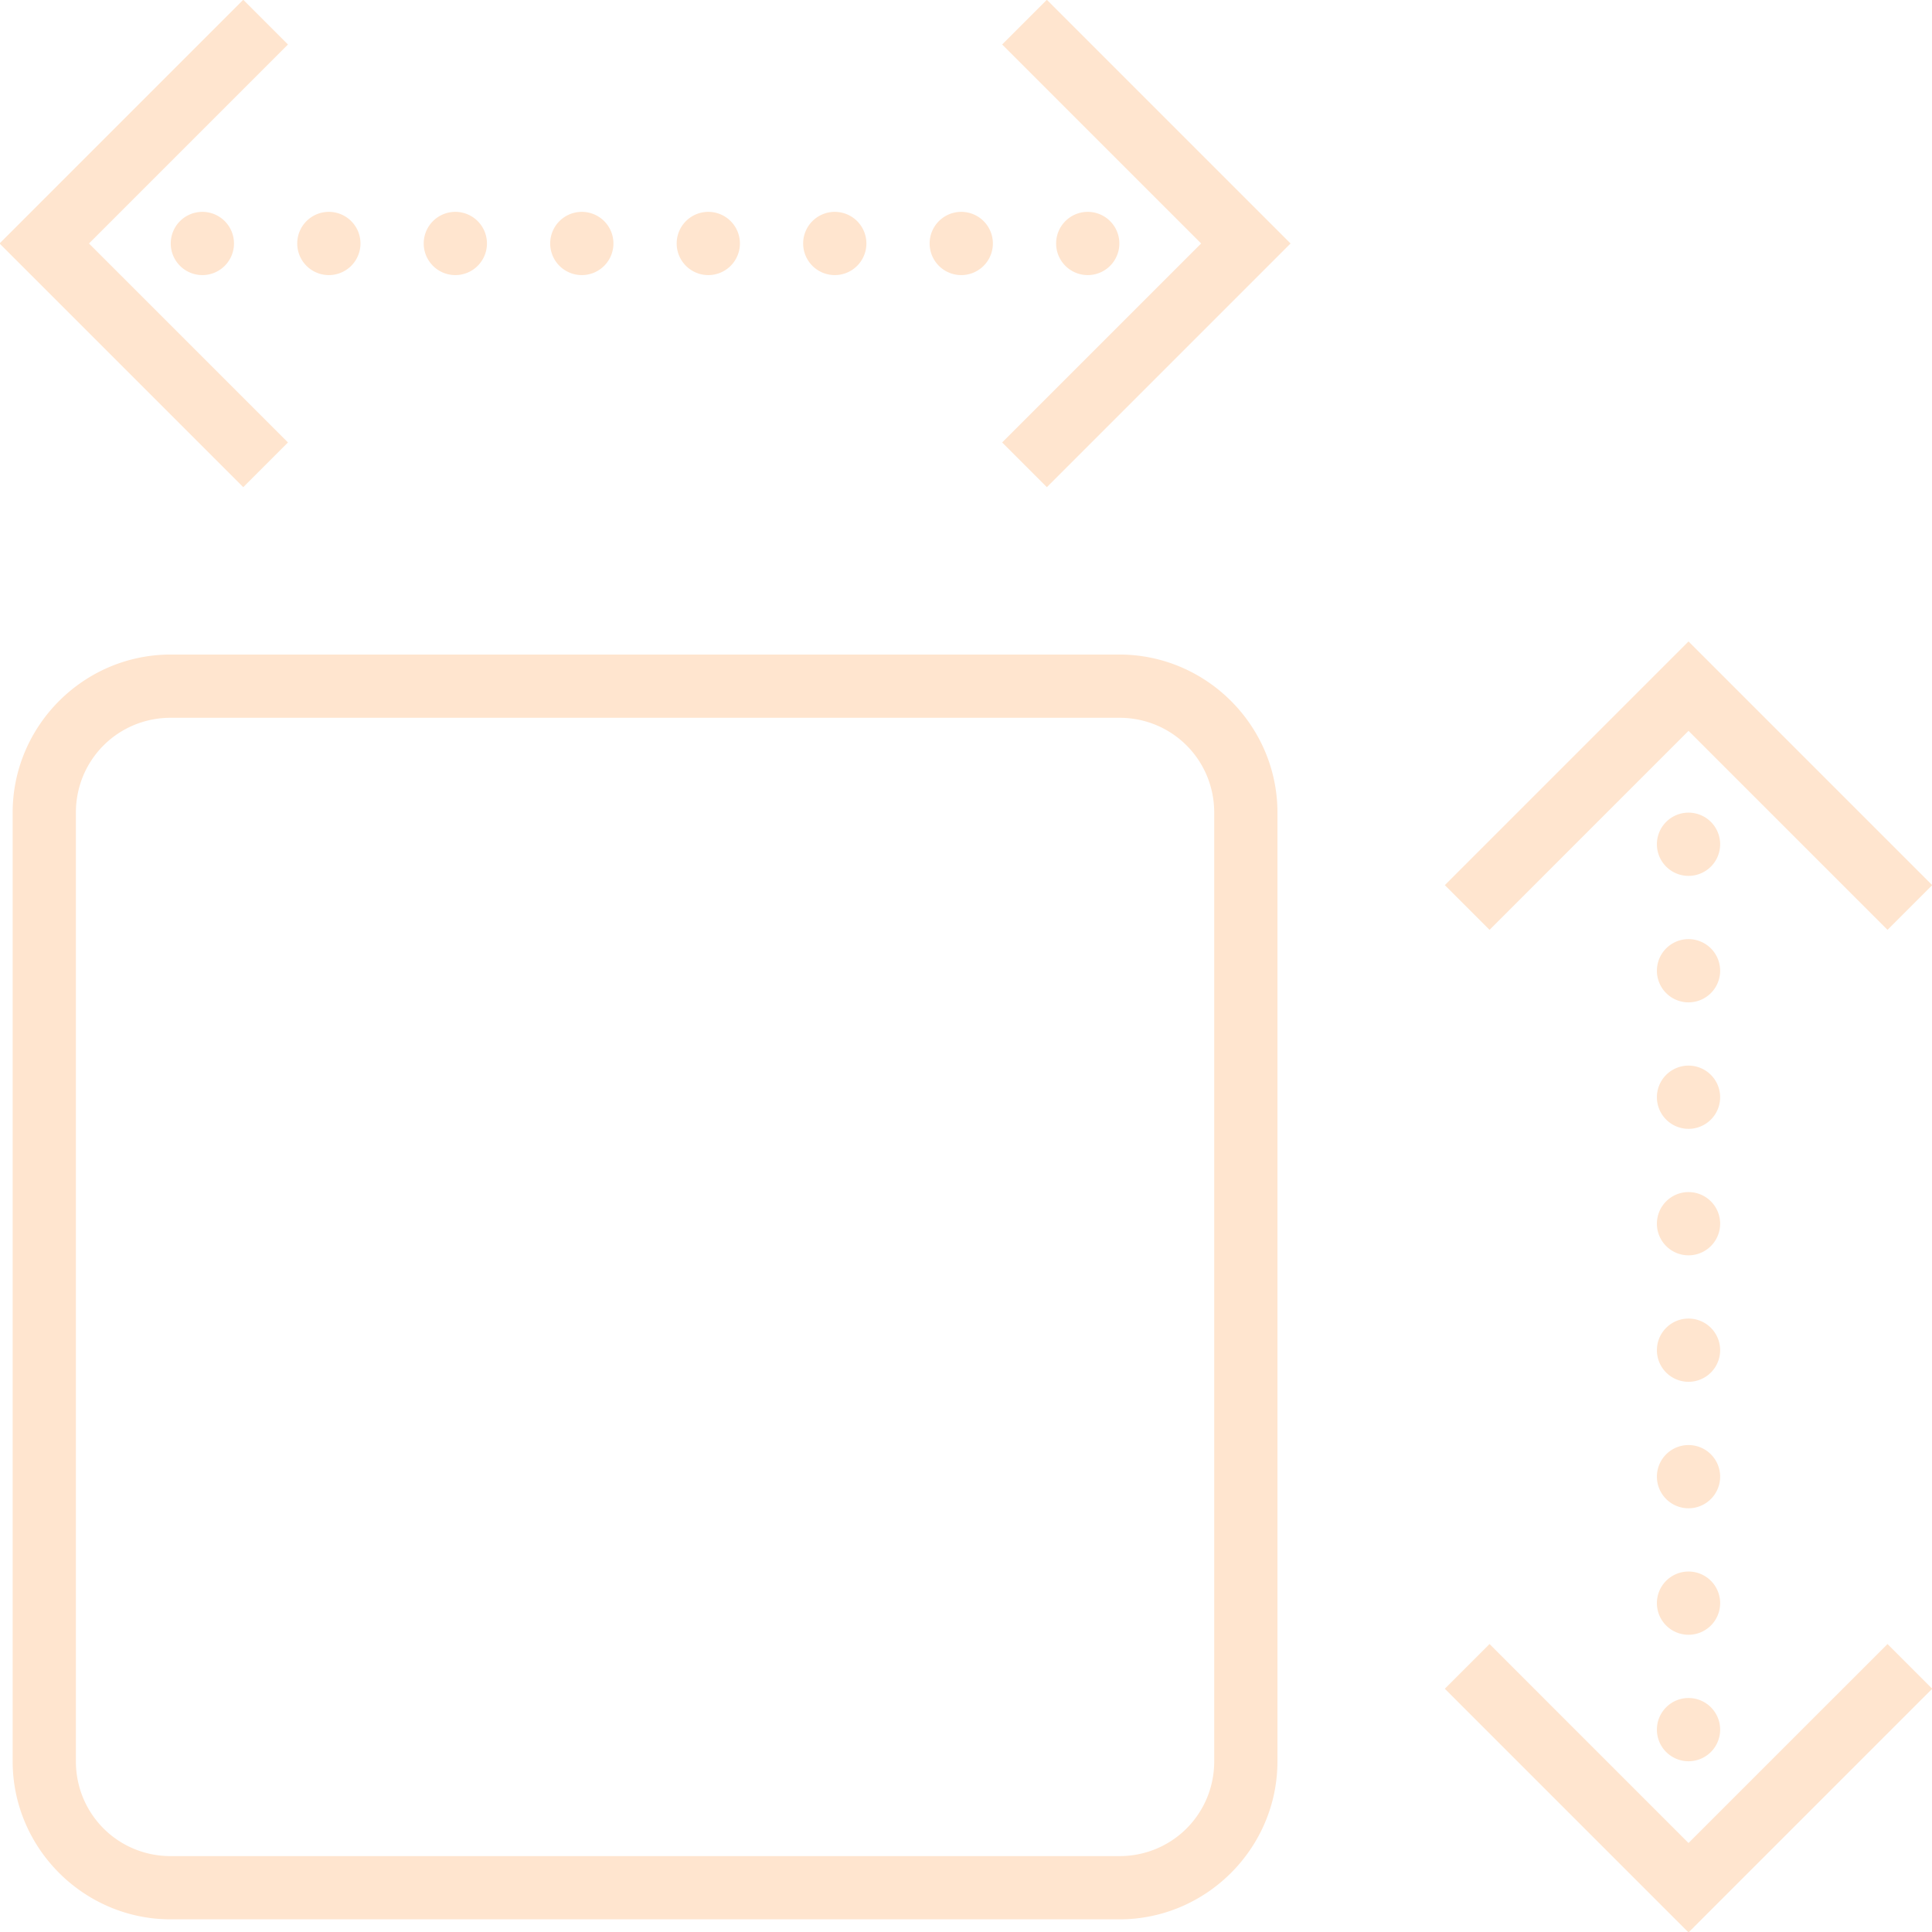 <?xml version="1.0" encoding="UTF-8" standalone="no"?><svg xmlns="http://www.w3.org/2000/svg" xmlns:xlink="http://www.w3.org/1999/xlink" fill="#ffe5cf" height="61.1" preserveAspectRatio="xMidYMid meet" version="1" viewBox="9.6 9.3 61.1 61.1" width="61.1" zoomAndPan="magnify"><g id="change1_1"><path d="M 17.293 9.293 L 9.586 17 L 17.293 24.707 L 18.707 23.293 L 12.414 17 L 18.707 10.707 L 17.293 9.293 z M 42.707 9.293 L 41.293 10.707 L 47.586 17 L 41.293 23.293 L 42.707 24.707 L 50.414 17 L 42.707 9.293 z M 16 16 A 1 1 0 0 0 15 17 A 1 1 0 0 0 16 18 A 1 1 0 0 0 17 17 A 1 1 0 0 0 16 16 z M 20 16 A 1 1 0 0 0 19 17 A 1 1 0 0 0 20 18 A 1 1 0 0 0 21 17 A 1 1 0 0 0 20 16 z M 24 16 A 1 1 0 0 0 23 17 A 1 1 0 0 0 24 18 A 1 1 0 0 0 25 17 A 1 1 0 0 0 24 16 z M 28 16 A 1 1 0 0 0 27 17 A 1 1 0 0 0 28 18 A 1 1 0 0 0 29 17 A 1 1 0 0 0 28 16 z M 32 16 A 1 1 0 0 0 31 17 A 1 1 0 0 0 32 18 A 1 1 0 0 0 33 17 A 1 1 0 0 0 32 16 z M 36 16 A 1 1 0 0 0 35 17 A 1 1 0 0 0 36 18 A 1 1 0 0 0 37 17 A 1 1 0 0 0 36 16 z M 40 16 A 1 1 0 0 0 39 17 A 1 1 0 0 0 40 18 A 1 1 0 0 0 41 17 A 1 1 0 0 0 40 16 z M 44 16 A 1 1 0 0 0 43 17 A 1 1 0 0 0 44 18 A 1 1 0 0 0 45 17 A 1 1 0 0 0 44 16 z M 63 29.586 L 55.293 37.293 L 56.707 38.707 L 63 32.414 L 69.293 38.707 L 70.707 37.293 L 63 29.586 z M 15 30 C 12.25 30 10 32.25 10 35 L 10 65 C 10 67.75 12.25 70 15 70 L 45 70 C 47.75 70 50 67.75 50 65 L 50 35 C 50 32.25 47.75 30 45 30 L 15 30 z M 15 32 L 45 32 C 46.668 32 48 33.332 48 35 L 48 65 C 48 66.668 46.668 68 45 68 L 15 68 C 13.332 68 12 66.668 12 65 L 12 35 C 12 33.332 13.332 32 15 32 z M 63 35 A 1 1 0 0 0 62 36 A 1 1 0 0 0 63 37 A 1 1 0 0 0 64 36 A 1 1 0 0 0 63 35 z M 63 39 A 1 1 0 0 0 62 40 A 1 1 0 0 0 63 41 A 1 1 0 0 0 64 40 A 1 1 0 0 0 63 39 z M 63 43 A 1 1 0 0 0 62 44 A 1 1 0 0 0 63 45 A 1 1 0 0 0 64 44 A 1 1 0 0 0 63 43 z M 63 47 A 1 1 0 0 0 62 48 A 1 1 0 0 0 63 49 A 1 1 0 0 0 64 48 A 1 1 0 0 0 63 47 z M 63 51 A 1 1 0 0 0 62 52 A 1 1 0 0 0 63 53 A 1 1 0 0 0 64 52 A 1 1 0 0 0 63 51 z M 63 55 A 1 1 0 0 0 62 56 A 1 1 0 0 0 63 57 A 1 1 0 0 0 64 56 A 1 1 0 0 0 63 55 z M 63 59 A 1 1 0 0 0 62 60 A 1 1 0 0 0 63 61 A 1 1 0 0 0 64 60 A 1 1 0 0 0 63 59 z M 56.707 61.293 L 55.293 62.707 L 63 70.414 L 70.707 62.707 L 69.293 61.293 L 63 67.586 L 56.707 61.293 z M 63 63 A 1 1 0 0 0 62 64 A 1 1 0 0 0 63 65 A 1 1 0 0 0 64 64 A 1 1 0 0 0 63 63 z" fill="inherit"/></g></svg>